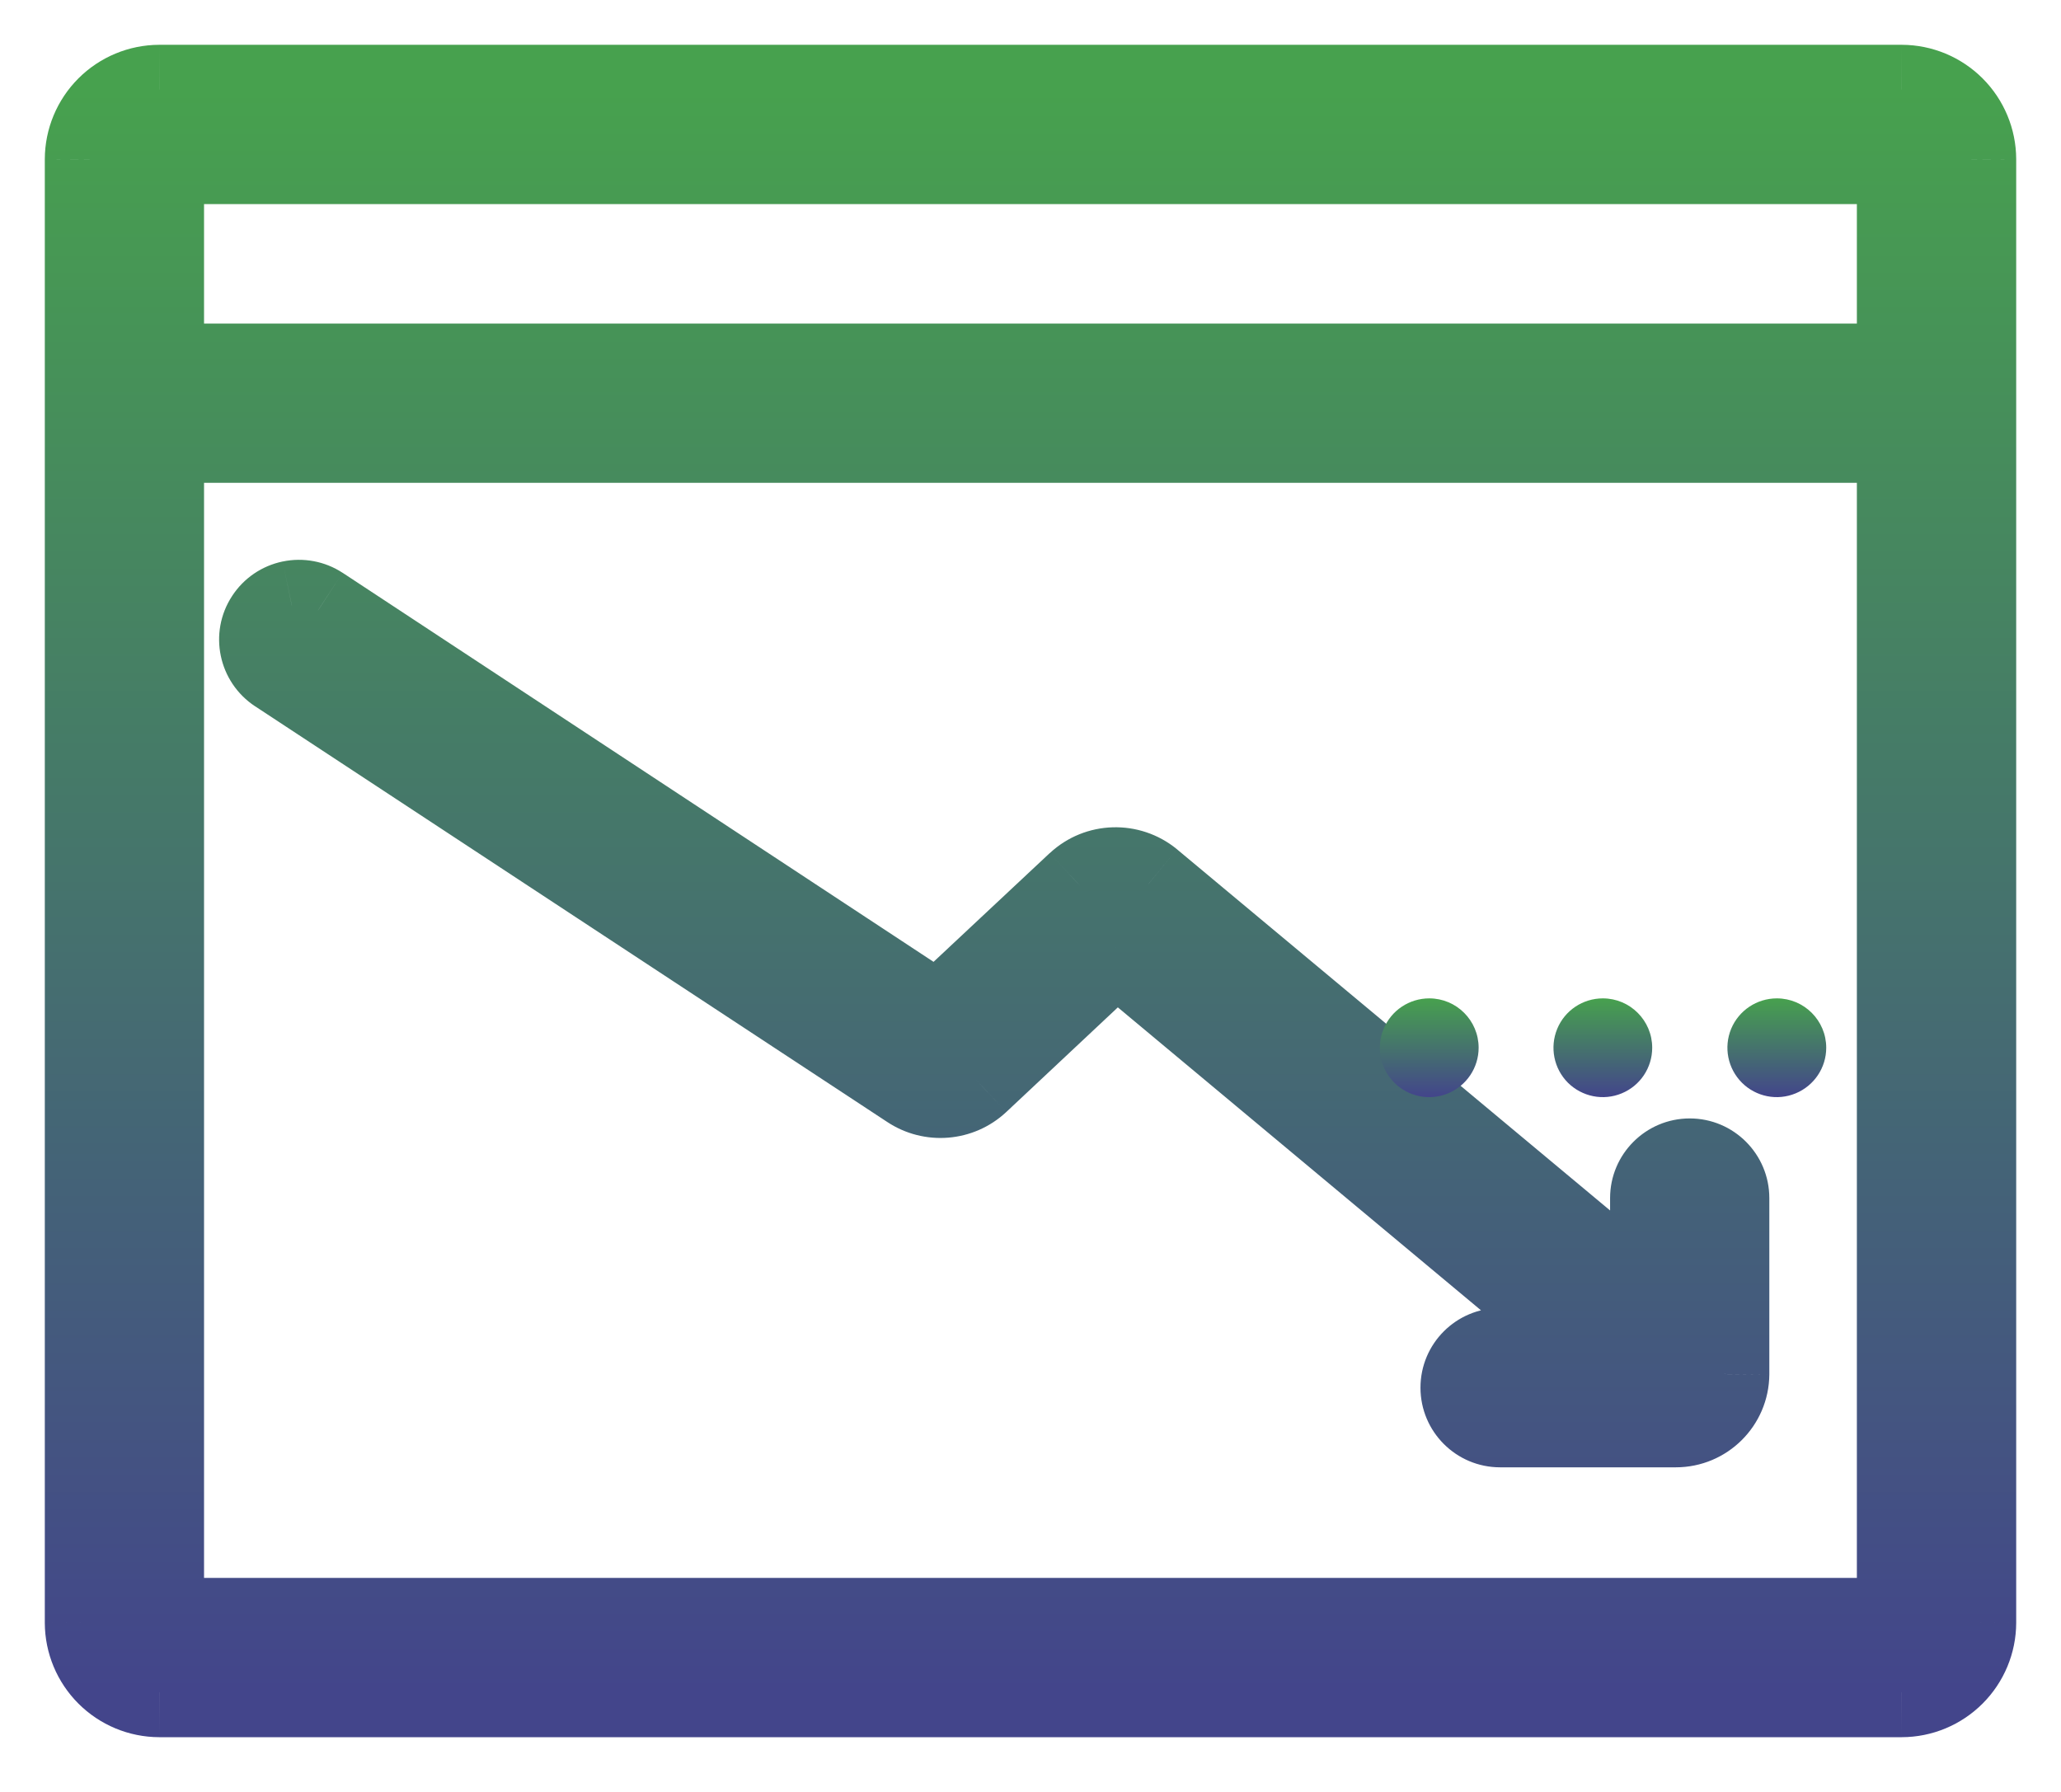 <svg width="23" height="20" viewBox="0 0 23 20" fill="none" xmlns="http://www.w3.org/2000/svg">
<path fill-rule="evenodd" clip-rule="evenodd" d="M1.778 1H21.222C21.428 1.001 21.626 1.083 21.771 1.228C21.917 1.374 21.999 1.572 22 1.778V18.111C21.999 18.317 21.917 18.515 21.771 18.66C21.626 18.806 21.428 18.888 21.222 18.889H1.778C1.572 18.888 1.374 18.806 1.228 18.66C1.083 18.515 1.001 18.317 1 18.111V1.778C1.001 1.572 1.083 1.374 1.228 1.228C1.374 1.083 1.572 1.001 1.778 1ZM1.777 18.111H21.222V4.889H1.777V18.111ZM1.777 4.111V1.778H21.222V4.111H1.777ZM10.176 12.105L3.122 7.465C2.942 7.347 2.891 7.105 3.009 6.925C3.066 6.838 3.155 6.778 3.256 6.756C3.358 6.735 3.463 6.755 3.55 6.812L10.472 11.37L12.055 9.888C12.267 9.691 12.593 9.681 12.817 9.865L18.468 14.578V13.372C18.468 13.158 18.642 12.983 18.857 12.983C19.071 12.983 19.245 13.158 19.245 13.372V15.336C19.243 15.636 19 15.877 18.701 15.877H16.741C16.526 15.877 16.352 15.703 16.352 15.488C16.352 15.273 16.526 15.099 16.741 15.099H17.877L12.455 10.576L10.888 12.046C10.693 12.229 10.398 12.253 10.176 12.105Z" fill="url(#paint0_linear_1_6637)"/>
<path d="M21.222 1L21.224 0.5H21.222V1ZM1.778 1V0.5L1.776 0.5L1.778 1ZM22 1.778H22.5L22.5 1.776L22 1.778ZM22 18.111L22.5 18.113V18.111H22ZM21.771 18.66L21.418 18.307L21.418 18.307L21.771 18.66ZM21.222 18.889V19.389L21.224 19.389L21.222 18.889ZM1.778 18.889L1.776 19.389H1.778V18.889ZM1.228 18.66L1.582 18.307L1.582 18.307L1.228 18.66ZM1 18.111H0.5L0.5 18.113L1 18.111ZM1 1.778L0.5 1.776V1.778H1ZM21.222 18.111V18.611H21.722V18.111H21.222ZM1.777 18.111H1.277V18.611H1.777V18.111ZM21.222 4.889H21.722V4.389H21.222V4.889ZM1.777 4.889V4.389H1.277V4.889H1.777ZM1.777 1.778V1.278H1.277V1.778H1.777ZM1.777 4.111H1.277V4.611H1.777V4.111ZM21.222 1.778H21.722V1.278H21.222V1.778ZM21.222 4.111V4.611H21.722V4.111H21.222ZM3.122 7.465L3.397 7.048L3.396 7.047L3.122 7.465ZM10.176 12.105L10.454 11.689L10.451 11.687L10.176 12.105ZM3.009 6.925L2.591 6.651L2.591 6.651L3.009 6.925ZM3.256 6.756L3.155 6.267L3.154 6.267L3.256 6.756ZM3.55 6.812L3.825 6.394L3.823 6.393L3.55 6.812ZM10.472 11.37L10.197 11.787L10.526 12.004L10.814 11.735L10.472 11.37ZM12.055 9.888L11.715 9.522L11.713 9.523L12.055 9.888ZM12.817 9.865L13.137 9.481L13.134 9.478L12.817 9.865ZM18.468 14.578L18.147 14.962L18.968 15.646V14.578H18.468ZM19.245 15.336L19.745 15.34V15.336H19.245ZM17.877 15.099V15.599H19.256L18.197 14.715L17.877 15.099ZM12.455 10.576L12.775 10.193L12.436 9.909L12.113 10.212L12.455 10.576ZM10.888 12.046L11.229 12.412L11.23 12.411L10.888 12.046ZM21.222 0.5H1.778V1.5H21.222V0.5ZM22.125 0.875C21.886 0.636 21.562 0.501 21.224 0.5L21.221 1.5C21.295 1.5 21.366 1.53 21.418 1.582L22.125 0.875ZM22.5 1.776C22.499 1.438 22.364 1.114 22.125 0.875L21.418 1.582C21.47 1.634 21.5 1.705 21.5 1.779L22.5 1.776ZM22.5 18.111V1.778H21.5V18.111H22.5ZM22.125 19.014C22.364 18.775 22.499 18.451 22.5 18.113L21.5 18.109C21.5 18.184 21.47 18.255 21.418 18.307L22.125 19.014ZM21.224 19.389C21.562 19.388 21.886 19.253 22.125 19.014L21.418 18.307C21.366 18.359 21.295 18.389 21.221 18.389L21.224 19.389ZM1.778 19.389H21.222V18.389H1.778V19.389ZM0.875 19.014C1.114 19.253 1.438 19.388 1.776 19.389L1.779 18.389C1.705 18.389 1.634 18.359 1.582 18.307L0.875 19.014ZM0.5 18.113C0.501 18.451 0.636 18.775 0.875 19.014L1.582 18.307C1.53 18.255 1.5 18.184 1.5 18.109L0.5 18.113ZM0.5 1.778V18.111H1.5V1.778H0.5ZM0.875 0.875C0.636 1.114 0.501 1.438 0.5 1.776L1.5 1.779C1.5 1.705 1.53 1.634 1.582 1.582L0.875 0.875ZM1.776 0.5C1.438 0.501 1.114 0.636 0.875 0.875L1.582 1.582C1.634 1.53 1.705 1.5 1.779 1.5L1.776 0.5ZM21.222 17.611H1.777V18.611H21.222V17.611ZM20.722 4.889V18.111H21.722V4.889H20.722ZM1.777 5.389H21.222V4.389H1.777V5.389ZM2.277 18.111V4.889H1.277V18.111H2.277ZM1.277 1.778V4.111H2.277V1.778H1.277ZM21.222 1.278H1.777V2.278H21.222V1.278ZM21.722 4.111V1.778H20.722V4.111H21.722ZM1.777 4.611H21.222V3.611H1.777V4.611ZM2.847 7.883L9.902 12.523L10.451 11.687L3.397 7.048L2.847 7.883ZM2.591 6.651C2.321 7.062 2.437 7.614 2.848 7.884L3.396 7.047C3.446 7.08 3.461 7.148 3.427 7.199L2.591 6.651ZM3.154 6.267C2.923 6.315 2.72 6.453 2.591 6.651L3.427 7.199C3.411 7.223 3.387 7.24 3.358 7.246L3.154 6.267ZM3.823 6.393C3.626 6.264 3.385 6.219 3.155 6.267L3.358 7.246C3.33 7.252 3.3 7.246 3.276 7.23L3.823 6.393ZM10.747 10.952L3.825 6.394L3.275 7.229L10.197 11.787L10.747 10.952ZM11.713 9.523L10.13 11.005L10.814 11.735L12.396 10.253L11.713 9.523ZM13.134 9.478C12.716 9.136 12.11 9.154 11.715 9.522L12.395 10.255C12.424 10.227 12.469 10.226 12.5 10.251L13.134 9.478ZM18.788 14.194L13.137 9.481L12.497 10.249L18.147 14.962L18.788 14.194ZM17.968 13.372V14.578H18.968V13.372H17.968ZM18.857 12.483C18.366 12.483 17.968 12.882 17.968 13.372H18.968C18.968 13.434 18.918 13.483 18.857 13.483V12.483ZM19.745 13.372C19.745 12.882 19.348 12.483 18.857 12.483V13.483C18.795 13.483 18.745 13.434 18.745 13.372H19.745ZM19.745 15.336V13.372H18.745V15.336H19.745ZM18.701 16.377C19.275 16.377 19.741 15.914 19.745 15.34L18.745 15.333C18.745 15.357 18.725 15.377 18.701 15.377V16.377ZM16.741 16.377H18.701V15.377H16.741V16.377ZM15.852 15.488C15.852 15.979 16.25 16.377 16.741 16.377V15.377C16.802 15.377 16.852 15.427 16.852 15.488H15.852ZM16.741 14.599C16.25 14.599 15.852 14.997 15.852 15.488H16.852C16.852 15.549 16.802 15.599 16.741 15.599V14.599ZM17.877 14.599H16.741V15.599H17.877V14.599ZM12.135 10.96L17.556 15.483L18.197 14.715L12.775 10.193L12.135 10.96ZM11.23 12.411L12.797 10.941L12.113 10.212L10.546 11.682L11.23 12.411ZM9.899 12.521C10.314 12.797 10.865 12.752 11.229 12.412L10.547 11.681C10.521 11.705 10.483 11.708 10.454 11.689L9.899 12.521Z" fill="url(#paint1_linear_1_6637)"/>
<path fill-rule="evenodd" clip-rule="evenodd" d="M16.501 11.694C16.501 11.917 16.366 12.118 16.16 12.203C15.954 12.289 15.717 12.241 15.56 12.084C15.402 11.926 15.355 11.689 15.441 11.483C15.526 11.277 15.727 11.143 15.95 11.143C16.254 11.143 16.501 11.39 16.501 11.694L16.501 11.694Z" fill="url(#paint2_linear_1_6637)"/>
<path fill-rule="evenodd" clip-rule="evenodd" d="M18.438 11.694C18.438 11.917 18.304 12.118 18.098 12.203C17.892 12.289 17.655 12.241 17.497 12.084C17.34 11.926 17.293 11.689 17.378 11.483C17.463 11.277 17.664 11.143 17.887 11.143C18.191 11.143 18.438 11.39 18.438 11.694L18.438 11.694Z" fill="url(#paint3_linear_1_6637)"/>
<path fill-rule="evenodd" clip-rule="evenodd" d="M20.38 11.694C20.38 11.917 20.245 12.118 20.039 12.203C19.833 12.289 19.596 12.241 19.439 12.084C19.281 11.926 19.234 11.689 19.319 11.483C19.405 11.277 19.606 11.143 19.829 11.143C20.133 11.143 20.38 11.39 20.38 11.694L20.38 11.694Z" fill="url(#paint4_linear_1_6637)"/>
<defs>
<linearGradient id="paint0_linear_1_6637" x1="11.5" y1="1" x2="11.5" y2="18.889" gradientUnits="userSpaceOnUse">
<stop stop-color="#47A14E"/>
<stop offset="1" stop-color="#43458B"/>
</linearGradient>
<linearGradient id="paint1_linear_1_6637" x1="11.5" y1="1" x2="11.5" y2="18.889" gradientUnits="userSpaceOnUse">
<stop stop-color="#47A14E"/>
<stop offset="1" stop-color="#43458B"/>
</linearGradient>
<linearGradient id="paint2_linear_1_6637" x1="15.95" y1="11.143" x2="15.95" y2="12.245" gradientUnits="userSpaceOnUse">
<stop stop-color="#47A14E"/>
<stop offset="1" stop-color="#43458B"/>
</linearGradient>
<linearGradient id="paint3_linear_1_6637" x1="17.887" y1="11.143" x2="17.887" y2="12.245" gradientUnits="userSpaceOnUse">
<stop stop-color="#47A14E"/>
<stop offset="1" stop-color="#43458B"/>
</linearGradient>
<linearGradient id="paint4_linear_1_6637" x1="19.828" y1="11.143" x2="19.828" y2="12.245" gradientUnits="userSpaceOnUse">
<stop stop-color="#47A14E"/>
<stop offset="1" stop-color="#43458B"/>
</linearGradient>
</defs>
</svg>

